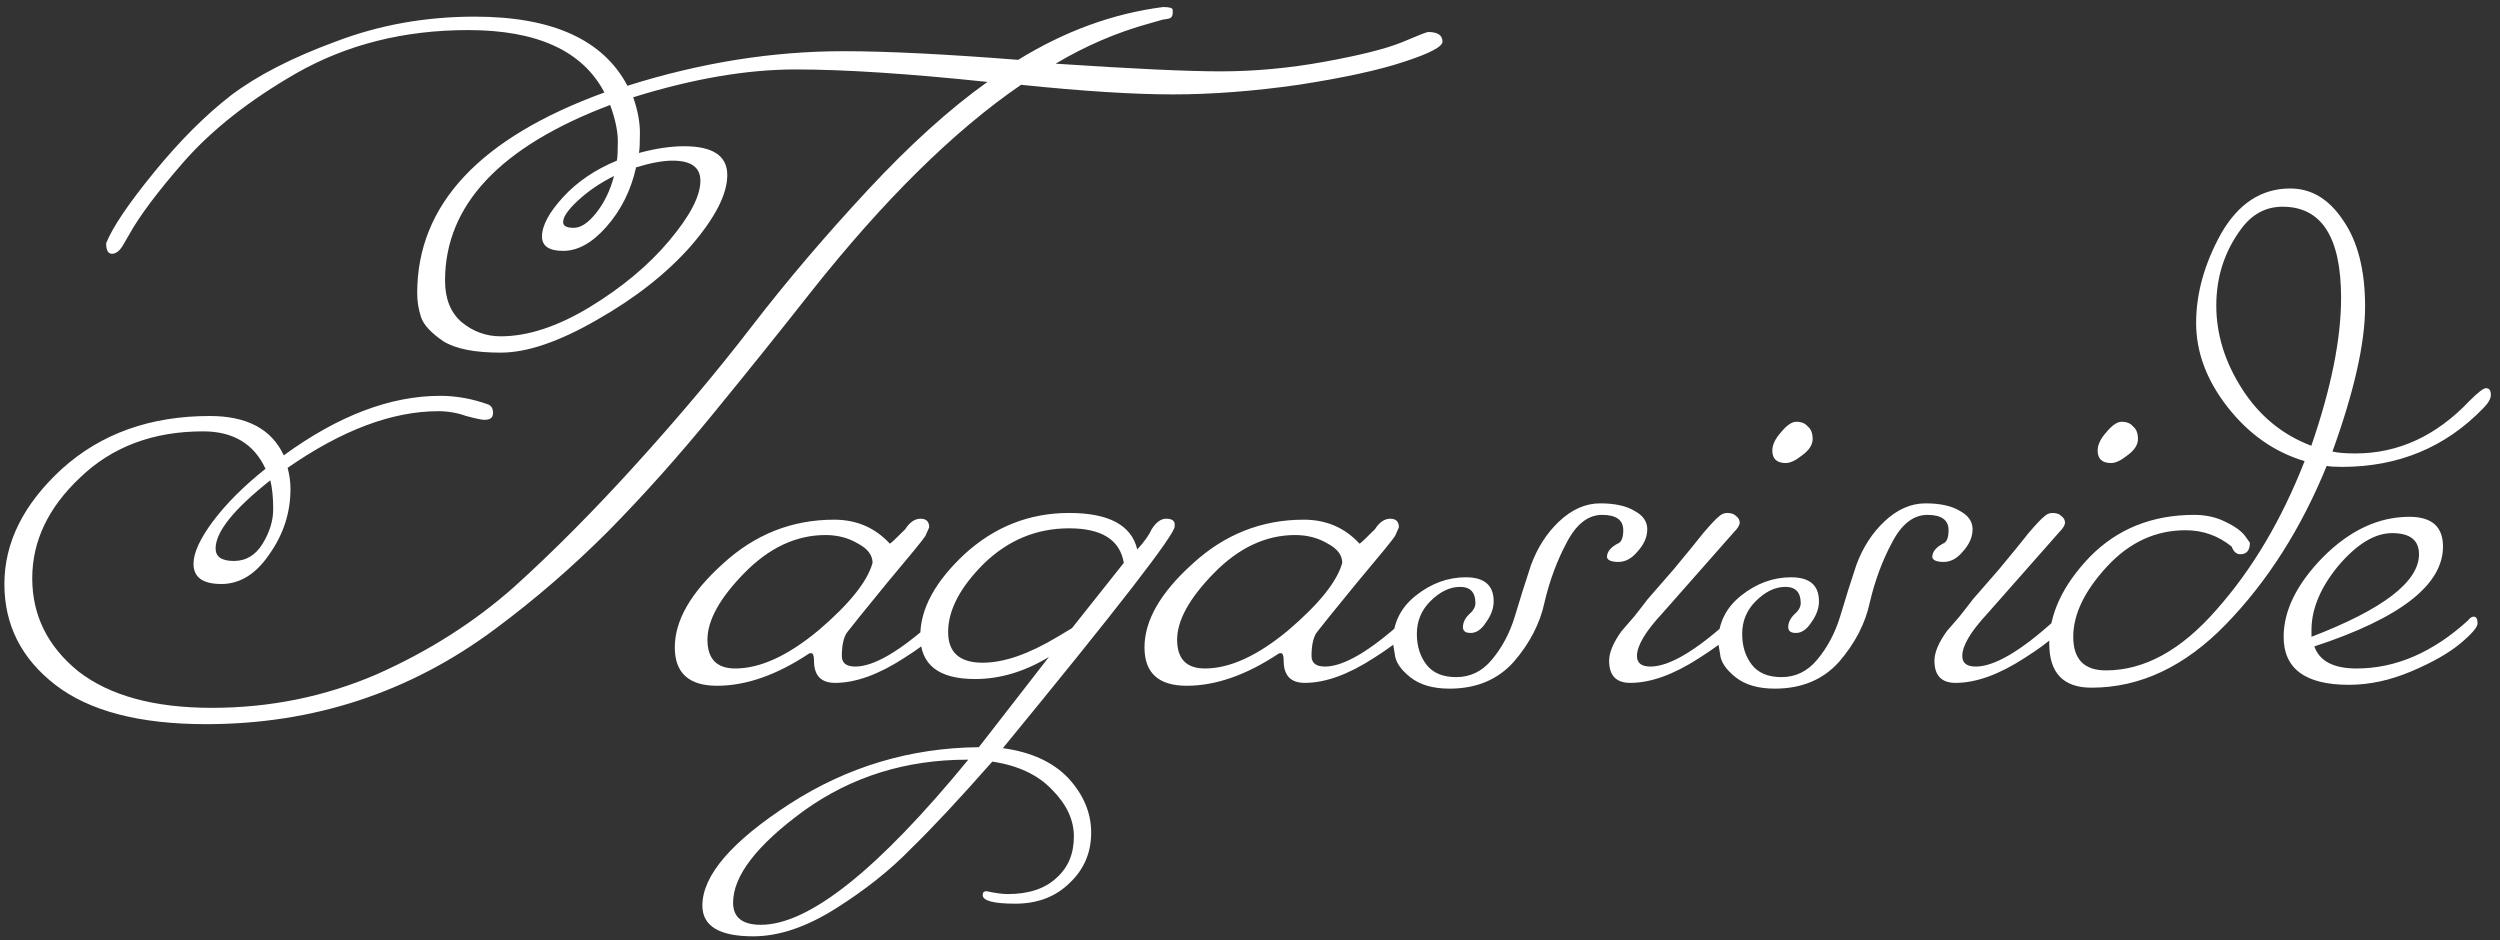 <svg xmlns="http://www.w3.org/2000/svg" width="250" height="94" viewBox="0 0 250 94" fill="none"><rect x="0" y="0" width="250" height="94" fill="#333333" stroke="none"/><path d="M56.312 22.208C56.312 22.592 56.664 22.784 57.368 22.784C58.072 22.784 58.808 22.304 59.576 21.344C60.408 20.32 61.016 19.072 61.4 17.6C59.992 18.304 58.776 19.136 57.752 20.096C56.792 20.992 56.312 21.696 56.312 22.208ZM21.56 54.848C21.56 55.68 22.168 56.096 23.384 56.096C24.6 56.096 25.56 55.52 26.264 54.368C26.968 53.216 27.32 52.064 27.32 50.912C27.32 49.76 27.224 48.8 27.032 48.032C23.384 50.912 21.56 53.184 21.56 54.848ZM61.688 16.064C61.752 15.744 61.784 15.104 61.784 14.144C61.784 13.12 61.528 11.904 61.016 10.496C50.008 14.656 44.504 20.512 44.504 28.064C44.504 29.856 45.048 31.232 46.136 32.192C47.288 33.152 48.6 33.632 50.072 33.632C52.76 33.632 55.704 32.672 58.904 30.752C62.168 28.768 64.824 26.56 66.872 24.128C68.984 21.632 70.04 19.616 70.04 18.08C70.04 16.736 69.112 16.064 67.256 16.064C66.296 16.064 65.08 16.288 63.608 16.736C63.096 19.04 62.104 21.024 60.632 22.688C59.224 24.288 57.784 25.088 56.312 25.088C54.904 25.088 54.2 24.608 54.2 23.648C54.2 22.56 54.904 21.248 56.312 19.712C57.72 18.176 59.512 16.96 61.688 16.064ZM117.272 0.992V1.28C117.272 1.6 117.144 1.792 116.888 1.856C116.632 1.92 116.44 1.952 116.312 1.952C115.864 2.08 115.416 2.208 114.968 2.336C111.704 3.232 108.568 4.576 105.56 6.368C113.24 6.88 118.744 7.136 122.072 7.136C125.464 7.136 128.92 6.816 132.44 6.176C135.96 5.536 138.52 4.896 140.12 4.256C141.784 3.552 142.68 3.2 142.808 3.2C143.768 3.2 144.248 3.52 144.248 4.16C144.248 4.672 142.968 5.344 140.408 6.176C137.912 7.008 134.392 7.776 129.848 8.48C125.368 9.12 121.176 9.44 117.272 9.44C113.368 9.44 108.312 9.12 102.104 8.48C95.384 13.088 88.376 20 81.08 29.216C78.008 33.12 74.744 37.184 71.288 41.408C67.896 45.568 64.408 49.472 60.824 53.12C57.24 56.704 53.464 59.968 49.496 62.912C40.984 69.248 31.352 72.416 20.6 72.416C13.944 72.416 8.92 71.104 5.528 68.48C2.136 65.856 0.44 62.496 0.44 58.4C0.44 54.24 2.36 50.4 6.2 46.88C10.104 43.36 15.032 41.6 20.984 41.6C24.696 41.6 27.16 42.912 28.376 45.536C33.816 41.568 39.032 39.584 44.024 39.584C45.624 39.584 47.224 39.872 48.824 40.448C49.144 40.576 49.304 40.864 49.304 41.312C49.304 41.76 49.016 41.984 48.44 41.984C48.184 41.984 47.576 41.856 46.616 41.6C45.72 41.28 44.792 41.12 43.832 41.12C39.224 41.12 34.2 43.008 28.76 46.784C28.952 47.488 29.048 48.192 29.048 48.896C29.048 51.264 28.344 53.44 26.936 55.424C25.592 57.408 23.992 58.4 22.136 58.4C20.28 58.4 19.352 57.728 19.352 56.384C19.352 55.296 19.992 53.888 21.272 52.16C22.616 50.368 24.376 48.608 26.552 46.88C25.4 44.384 23.32 43.136 20.312 43.136C15.32 43.136 11.224 44.672 8.024 47.744C4.824 50.752 3.224 54.112 3.224 57.824C3.224 61.536 4.76 64.64 7.832 67.136C10.968 69.568 15.416 70.784 21.176 70.784C27 70.784 32.504 69.664 37.688 67.424C42.872 65.12 47.448 62.208 51.416 58.688C55.384 55.104 59.48 50.976 63.704 46.304C67.992 41.568 71.832 36.992 75.224 32.576C78.68 28.096 82.52 23.584 86.744 19.04C90.968 14.496 94.968 10.88 98.744 8.192C90.808 7.36 84.408 6.944 79.544 6.944C74.68 6.944 69.272 7.872 63.32 9.728C63.768 11.008 63.992 12.192 63.992 13.28C63.992 14.304 63.96 14.976 63.896 15.296C65.56 14.848 67.064 14.624 68.408 14.624C71.288 14.624 72.728 15.584 72.728 17.504C72.728 19.424 71.512 21.792 69.08 24.608C66.648 27.36 63.512 29.824 59.672 32C55.896 34.176 52.696 35.264 50.072 35.264C47.448 35.264 45.528 34.88 44.312 34.112C43.096 33.28 42.36 32.48 42.104 31.712C41.848 30.944 41.72 30.144 41.72 29.312C41.72 20.48 47.96 13.792 60.44 9.248C58.264 5.088 53.72 3.008 46.808 3.008C40.408 3.008 34.68 4.448 29.624 7.328C24.952 10.016 21.208 12.96 18.392 16.16C15.768 19.168 13.944 21.6 12.92 23.456L12.248 24.608C11.928 25.12 11.576 25.376 11.192 25.376C10.808 25.376 10.616 25.024 10.616 24.32C11.256 22.72 12.856 20.352 15.416 17.216C17.976 14.08 20.536 11.52 23.096 9.536C25.72 7.552 29.208 5.76 33.56 4.16C37.912 2.496 42.552 1.664 47.48 1.664C55.224 1.664 60.312 3.968 62.744 8.576C70.04 6.272 77.24 5.12 84.344 5.12C88.632 5.12 94.456 5.408 101.816 5.984C106.488 3.104 111.32 1.344 116.312 0.704C116.952 0.704 117.272 0.8 117.272 0.992ZM73.528 66.848C76.024 66.848 78.808 65.568 81.88 63.008C84.952 60.384 86.744 58.144 87.256 56.288C87.256 55.52 86.776 54.88 85.816 54.368C84.856 53.792 83.768 53.504 82.552 53.504C79.608 53.504 76.888 54.784 74.392 57.344C71.96 59.84 70.744 62.048 70.744 63.968C70.744 65.888 71.672 66.848 73.528 66.848ZM83.416 51.968C85.656 51.968 87.512 52.768 88.984 54.368C89.048 54.368 89.56 53.888 90.52 52.928C90.968 52.224 91.48 51.872 92.056 51.872C92.632 51.872 92.92 52.16 92.92 52.736L92.536 53.6C92.344 53.92 91.064 55.488 88.696 58.304C86.392 61.12 85.048 62.784 84.664 63.296C84.344 63.808 84.184 64.576 84.184 65.6C84.184 66.304 84.632 66.656 85.528 66.656C87.384 66.656 90.008 65.12 93.4 62.048C93.592 61.792 93.784 61.664 93.976 61.664C94.232 61.664 94.36 61.824 94.36 62.144C94.36 62.912 93.048 64.128 90.424 65.792C87.864 67.456 85.56 68.288 83.512 68.288C82.104 68.288 81.4 67.552 81.4 66.08C81.4 65.568 81.304 65.312 81.112 65.312C80.984 65.312 80.888 65.344 80.824 65.408C77.624 67.52 74.584 68.576 71.704 68.576C68.888 68.576 67.48 67.296 67.48 64.736C67.48 62.048 69.08 59.264 72.28 56.384C75.48 53.44 79.192 51.968 83.416 51.968ZM112.381 56.288C111.997 53.984 110.173 52.832 106.909 52.832C103.645 52.832 100.797 54.016 98.365 56.384C95.997 58.752 94.813 61.024 94.813 63.2C94.813 65.248 95.965 66.272 98.269 66.272C100.381 66.272 102.877 65.408 105.757 63.68L107.197 62.816L112.381 56.288ZM76.093 92.48C80.893 92.48 87.805 86.976 96.829 75.968H96.733C90.589 75.968 85.149 77.664 80.413 81.056C75.677 84.512 73.309 87.584 73.309 90.272C73.309 91.744 74.237 92.48 76.093 92.48ZM98.653 89.12C99.549 89.312 100.253 89.408 100.765 89.408C102.877 89.408 104.509 88.864 105.661 87.776C106.813 86.752 107.389 85.376 107.389 83.648C107.389 81.984 106.653 80.416 105.181 78.944C103.773 77.472 101.789 76.544 99.229 76.16C95.901 79.936 93.181 82.848 91.069 84.896C89.021 87.008 86.525 88.992 83.581 90.848C80.637 92.704 77.885 93.632 75.325 93.632C71.933 93.632 70.237 92.608 70.237 90.56C70.237 87.552 73.149 84.16 78.973 80.384C84.733 76.672 91.037 74.784 97.885 74.72L104.893 65.696C102.461 67.168 99.997 67.904 97.501 67.904C93.853 67.904 92.029 66.464 92.029 63.584C92.029 60.896 93.501 58.176 96.445 55.424C99.453 52.672 102.941 51.296 106.909 51.296C110.877 51.296 113.149 52.512 113.725 54.944C114.429 54.176 114.909 53.504 115.165 52.928C115.613 52.224 116.093 51.872 116.605 51.872C117.181 51.872 117.469 52.064 117.469 52.448V52.64C117.469 53.472 111.741 60.864 100.285 74.816C103.101 75.2 105.277 76.192 106.813 77.792C108.349 79.456 109.117 81.28 109.117 83.264C109.117 85.248 108.413 86.912 107.005 88.256C105.597 89.664 103.773 90.368 101.533 90.368C99.357 90.368 98.269 90.08 98.269 89.504C98.269 89.248 98.397 89.12 98.653 89.12ZM120.497 66.848C122.993 66.848 125.777 65.568 128.849 63.008C131.921 60.384 133.713 58.144 134.225 56.288C134.225 55.52 133.745 54.88 132.785 54.368C131.825 53.792 130.737 53.504 129.521 53.504C126.577 53.504 123.857 54.784 121.361 57.344C118.929 59.84 117.713 62.048 117.713 63.968C117.713 65.888 118.641 66.848 120.497 66.848ZM130.385 51.968C132.625 51.968 134.481 52.768 135.953 54.368C136.017 54.368 136.529 53.888 137.489 52.928C137.937 52.224 138.449 51.872 139.025 51.872C139.601 51.872 139.889 52.16 139.889 52.736L139.505 53.6C139.313 53.92 138.033 55.488 135.665 58.304C133.361 61.12 132.017 62.784 131.633 63.296C131.313 63.808 131.153 64.576 131.153 65.6C131.153 66.304 131.601 66.656 132.497 66.656C134.353 66.656 136.977 65.12 140.369 62.048C140.561 61.792 140.753 61.664 140.945 61.664C141.201 61.664 141.329 61.824 141.329 62.144C141.329 62.912 140.017 64.128 137.393 65.792C134.833 67.456 132.529 68.288 130.481 68.288C129.073 68.288 128.369 67.552 128.369 66.08C128.369 65.568 128.273 65.312 128.081 65.312C127.953 65.312 127.857 65.344 127.793 65.408C124.593 67.52 121.553 68.576 118.673 68.576C115.857 68.576 114.449 67.296 114.449 64.736C114.449 62.048 116.049 59.264 119.249 56.384C122.449 53.44 126.161 51.968 130.385 51.968ZM139.286 64.256C139.286 62.336 140.054 60.768 141.59 59.552C143.126 58.336 144.79 57.728 146.582 57.728C148.438 57.728 149.366 58.528 149.366 60.128C149.366 60.832 149.11 61.536 148.598 62.24C148.15 62.944 147.638 63.296 147.062 63.296C146.55 63.296 146.294 63.104 146.294 62.72C146.294 62.272 146.486 61.856 146.87 61.472C147.318 61.088 147.542 60.704 147.542 60.32C147.542 59.232 147.03 58.688 146.006 58.688C144.982 58.688 143.99 59.168 143.03 60.128C142.134 61.024 141.686 62.112 141.686 63.392C141.686 64.608 142.006 65.632 142.646 66.464C143.286 67.296 144.278 67.712 145.622 67.712C147.03 67.712 148.214 67.136 149.174 65.984C150.198 64.768 150.966 63.328 151.478 61.664C151.99 59.936 152.534 58.208 153.11 56.48C153.75 54.752 154.678 53.312 155.894 52.16C157.174 50.944 158.55 50.336 160.022 50.336C161.494 50.336 162.646 50.592 163.478 51.104C164.31 51.552 164.726 52.16 164.726 52.928C164.726 53.696 164.406 54.432 163.766 55.136C163.19 55.84 162.55 56.192 161.846 56.192C161.142 56.192 160.758 56.032 160.694 55.712C160.694 55.2 161.046 54.752 161.75 54.368C162.134 54.24 162.326 53.792 162.326 53.024C162.326 52 161.622 51.488 160.214 51.488C158.806 51.488 157.622 52.416 156.662 54.272C155.702 56.064 154.966 58.048 154.454 60.224C154.006 62.336 152.982 64.32 151.382 66.176C149.782 67.968 147.638 68.864 144.95 68.864C143.286 68.864 141.974 68.48 141.014 67.712C140.054 66.944 139.542 66.176 139.478 65.408L139.286 64.256ZM178.097 43.232C177.521 43.872 177.233 44.48 177.233 45.056C177.233 45.888 177.681 46.304 178.577 46.304C179.025 46.304 179.569 46.048 180.209 45.536C180.913 45.024 181.265 44.48 181.265 43.904C181.265 43.328 181.105 42.912 180.785 42.656C180.529 42.336 180.145 42.176 179.633 42.176C179.185 42.176 178.673 42.528 178.097 43.232ZM163.697 65.6C163.697 66.304 164.145 66.656 165.041 66.656C166.897 66.656 169.521 65.12 172.913 62.048C173.105 61.792 173.297 61.664 173.489 61.664C173.745 61.664 173.873 61.824 173.873 62.144C173.873 62.912 172.561 64.128 169.937 65.792C167.377 67.456 165.073 68.288 163.025 68.288C161.617 68.288 160.913 67.552 160.913 66.08C160.913 65.248 161.329 64.256 162.161 63.104C162.481 62.72 162.897 62.24 163.409 61.664C163.921 61.024 164.369 60.448 164.753 59.936C165.201 59.424 166.065 58.432 167.345 56.96C168.625 55.424 169.617 54.208 170.321 53.312C171.089 52.416 171.601 51.872 171.857 51.68C172.113 51.424 172.401 51.296 172.721 51.296C173.105 51.296 173.393 51.392 173.585 51.584C173.841 51.776 173.969 52 173.969 52.256C173.969 52.512 173.777 52.832 173.393 53.216L166.193 61.376C164.529 63.168 163.697 64.576 163.697 65.6ZM171.817 64.256C171.817 62.336 172.585 60.768 174.121 59.552C175.657 58.336 177.321 57.728 179.113 57.728C180.969 57.728 181.897 58.528 181.897 60.128C181.897 60.832 181.641 61.536 181.129 62.24C180.681 62.944 180.169 63.296 179.593 63.296C179.081 63.296 178.825 63.104 178.825 62.72C178.825 62.272 179.017 61.856 179.401 61.472C179.849 61.088 180.073 60.704 180.073 60.32C180.073 59.232 179.561 58.688 178.537 58.688C177.513 58.688 176.521 59.168 175.561 60.128C174.665 61.024 174.217 62.112 174.217 63.392C174.217 64.608 174.537 65.632 175.177 66.464C175.817 67.296 176.809 67.712 178.153 67.712C179.561 67.712 180.745 67.136 181.705 65.984C182.729 64.768 183.497 63.328 184.009 61.664C184.521 59.936 185.065 58.208 185.641 56.48C186.281 54.752 187.209 53.312 188.425 52.16C189.705 50.944 191.081 50.336 192.553 50.336C194.025 50.336 195.177 50.592 196.009 51.104C196.841 51.552 197.257 52.16 197.257 52.928C197.257 53.696 196.937 54.432 196.297 55.136C195.721 55.84 195.081 56.192 194.377 56.192C193.673 56.192 193.289 56.032 193.225 55.712C193.225 55.2 193.577 54.752 194.281 54.368C194.665 54.24 194.857 53.792 194.857 53.024C194.857 52 194.153 51.488 192.745 51.488C191.337 51.488 190.153 52.416 189.193 54.272C188.233 56.064 187.497 58.048 186.985 60.224C186.537 62.336 185.513 64.32 183.913 66.176C182.313 67.968 180.169 68.864 177.481 68.864C175.817 68.864 174.505 68.48 173.545 67.712C172.585 66.944 172.073 66.176 172.009 65.408L171.817 64.256ZM210.628 43.232C210.052 43.872 209.764 44.48 209.764 45.056C209.764 45.888 210.212 46.304 211.108 46.304C211.556 46.304 212.1 46.048 212.74 45.536C213.444 45.024 213.796 44.48 213.796 43.904C213.796 43.328 213.636 42.912 213.316 42.656C213.06 42.336 212.676 42.176 212.164 42.176C211.716 42.176 211.204 42.528 210.628 43.232ZM196.228 65.6C196.228 66.304 196.676 66.656 197.572 66.656C199.428 66.656 202.052 65.12 205.444 62.048C205.636 61.792 205.828 61.664 206.02 61.664C206.276 61.664 206.404 61.824 206.404 62.144C206.404 62.912 205.092 64.128 202.468 65.792C199.908 67.456 197.604 68.288 195.556 68.288C194.148 68.288 193.444 67.552 193.444 66.08C193.444 65.248 193.86 64.256 194.692 63.104C195.012 62.72 195.428 62.24 195.94 61.664C196.452 61.024 196.9 60.448 197.284 59.936C197.732 59.424 198.596 58.432 199.876 56.96C201.156 55.424 202.148 54.208 202.852 53.312C203.62 52.416 204.132 51.872 204.388 51.68C204.644 51.424 204.932 51.296 205.252 51.296C205.636 51.296 205.924 51.392 206.116 51.584C206.372 51.776 206.5 52 206.5 52.256C206.5 52.512 206.308 52.832 205.924 53.216L198.724 61.376C197.06 63.168 196.228 64.576 196.228 65.6ZM221.629 30.56C221.629 33.44 222.493 36.224 224.221 38.912C225.949 41.6 228.253 43.488 231.133 44.576C233.117 38.816 234.109 33.888 234.109 29.792C234.109 23.712 232.157 20.672 228.253 20.672C226.589 20.672 225.213 21.408 224.125 22.88C222.461 25.12 221.629 27.68 221.629 30.56ZM219.421 51.488C220.573 51.488 221.597 51.712 222.493 52.16C223.453 52.608 224.125 53.088 224.509 53.6L224.989 54.272C224.989 55.04 224.669 55.424 224.029 55.424C223.645 55.424 223.357 55.168 223.165 54.656C221.821 53.568 220.285 53.024 218.557 53.024C215.549 53.024 212.925 54.24 210.685 56.672C208.445 59.104 207.325 61.44 207.325 63.68C207.325 65.92 208.413 67.04 210.589 67.04C214.429 67.04 218.109 65.024 221.629 60.992C225.213 56.96 228.157 52 230.461 46.112C227.453 45.216 224.893 43.424 222.781 40.736C220.669 38.048 219.613 35.232 219.613 32.288C219.613 29.344 220.445 26.368 222.109 23.36C223.837 20.352 226.141 18.848 229.021 18.848C231.133 18.848 232.893 19.904 234.301 22.016C235.773 24.128 236.509 27.008 236.509 30.656C236.509 34.304 235.421 39.136 233.245 45.152C233.757 45.28 234.525 45.344 235.549 45.344C239.837 45.344 243.645 43.584 246.973 40.064C247.805 39.232 248.349 38.816 248.605 38.816C248.925 38.816 249.085 39.04 249.085 39.488C249.085 39.872 248.829 40.32 248.317 40.832C244.541 44.736 239.837 46.688 234.205 46.688C233.501 46.688 232.989 46.656 232.669 46.592C230.109 52.864 226.749 58.144 222.589 62.432C218.493 66.656 214.013 68.768 209.148 68.768C206.333 68.768 204.925 67.296 204.925 64.352C204.925 61.408 206.269 58.528 208.957 55.712C211.709 52.896 215.197 51.488 219.421 51.488ZM231.148 63.008V63.68C238.316 60.928 241.9 58.176 241.9 55.424C241.9 54.016 241.004 53.312 239.212 53.312C237.484 53.312 235.692 54.4 233.836 56.576C232.044 58.752 231.148 60.896 231.148 63.008ZM244.3 54.656C244.3 58.496 240.012 61.824 231.436 64.64C231.948 66.112 233.356 66.848 235.66 66.848C239.564 66.848 243.276 65.248 246.796 62.048C246.988 61.792 247.18 61.664 247.372 61.664C247.628 61.664 247.756 61.888 247.756 62.336C247.756 62.72 247.18 63.392 246.028 64.352C244.876 65.312 243.244 66.24 241.132 67.136C239.02 68.032 236.94 68.48 234.892 68.48C230.54 68.48 228.364 66.88 228.364 63.68C228.364 61.056 229.676 58.4 232.3 55.712C234.988 53.024 237.868 51.68 240.94 51.68C243.18 51.68 244.3 52.672 244.3 54.656Z" fill="white"></path></svg>